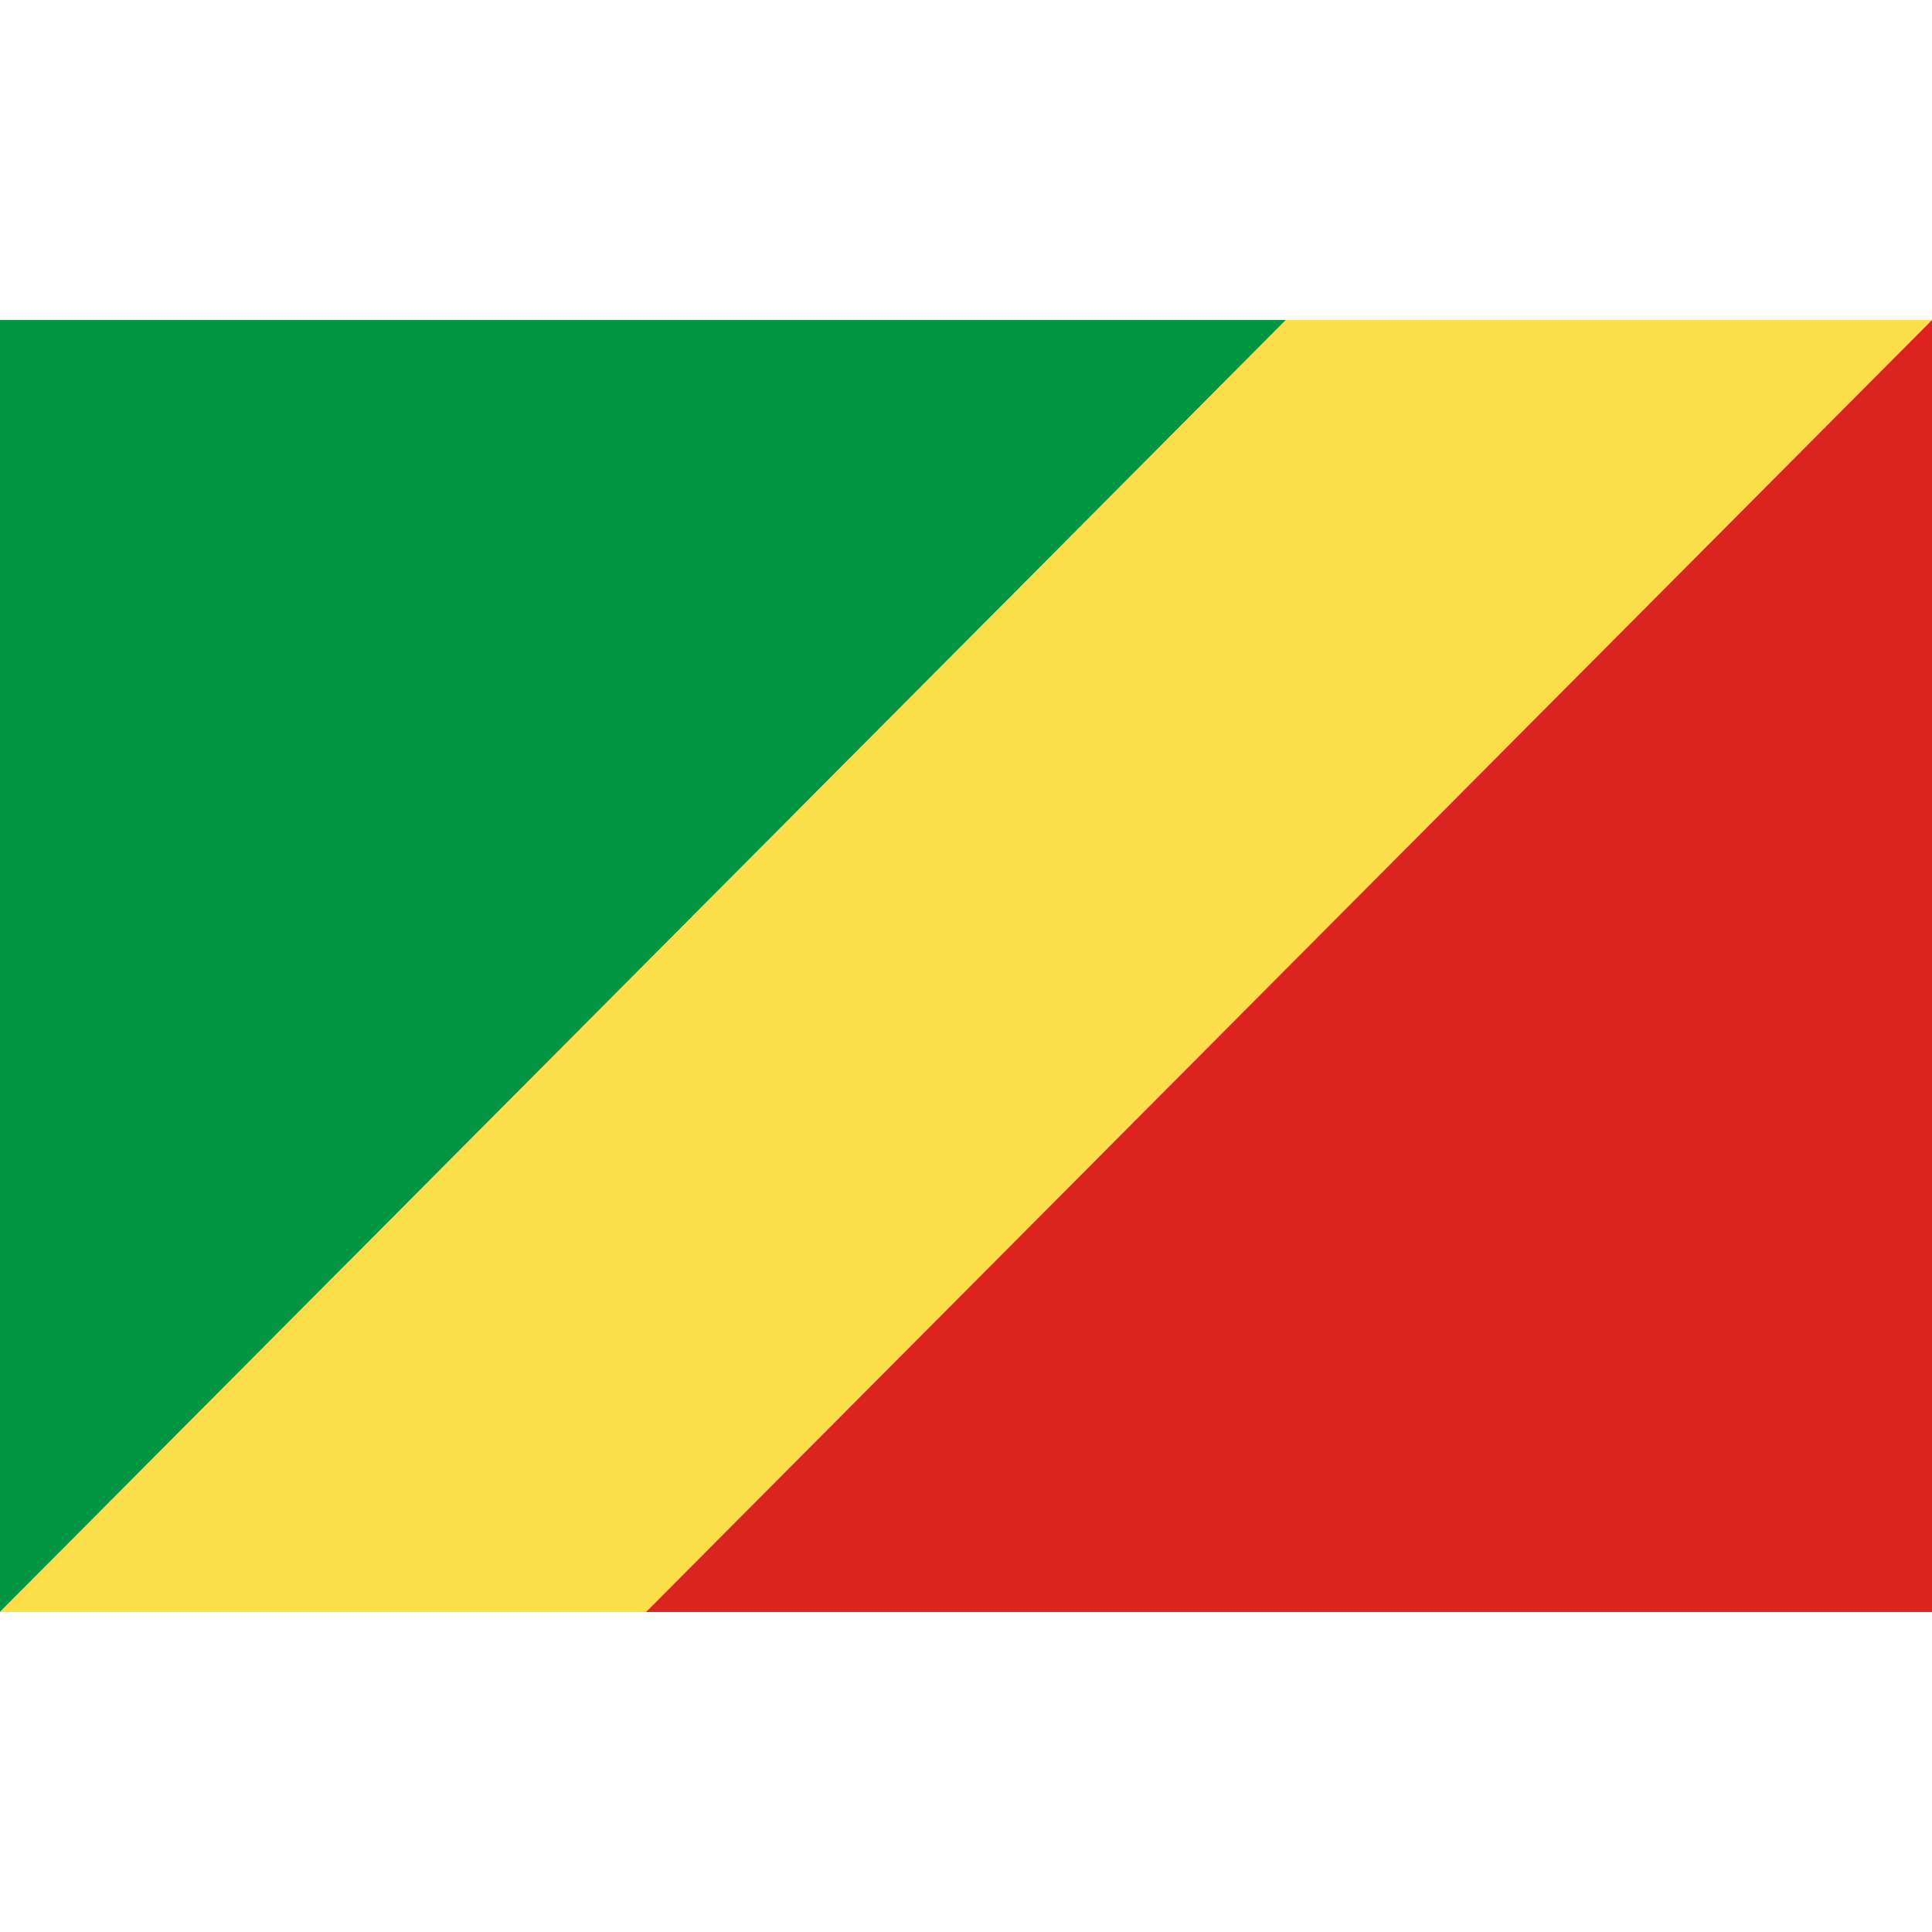<svg xmlns="http://www.w3.org/2000/svg" viewBox="0 0 32 32"><path fill="#009543" d="M21.3 5.3L0 26.7V5.3z"/><path fill="#fbde4a" d="M32 5.3L10.7 26.7H0L21.3 5.3z"/><path fill="#dc241f" d="M32 5.3v21.4H10.7L32 5.3z"/></svg>